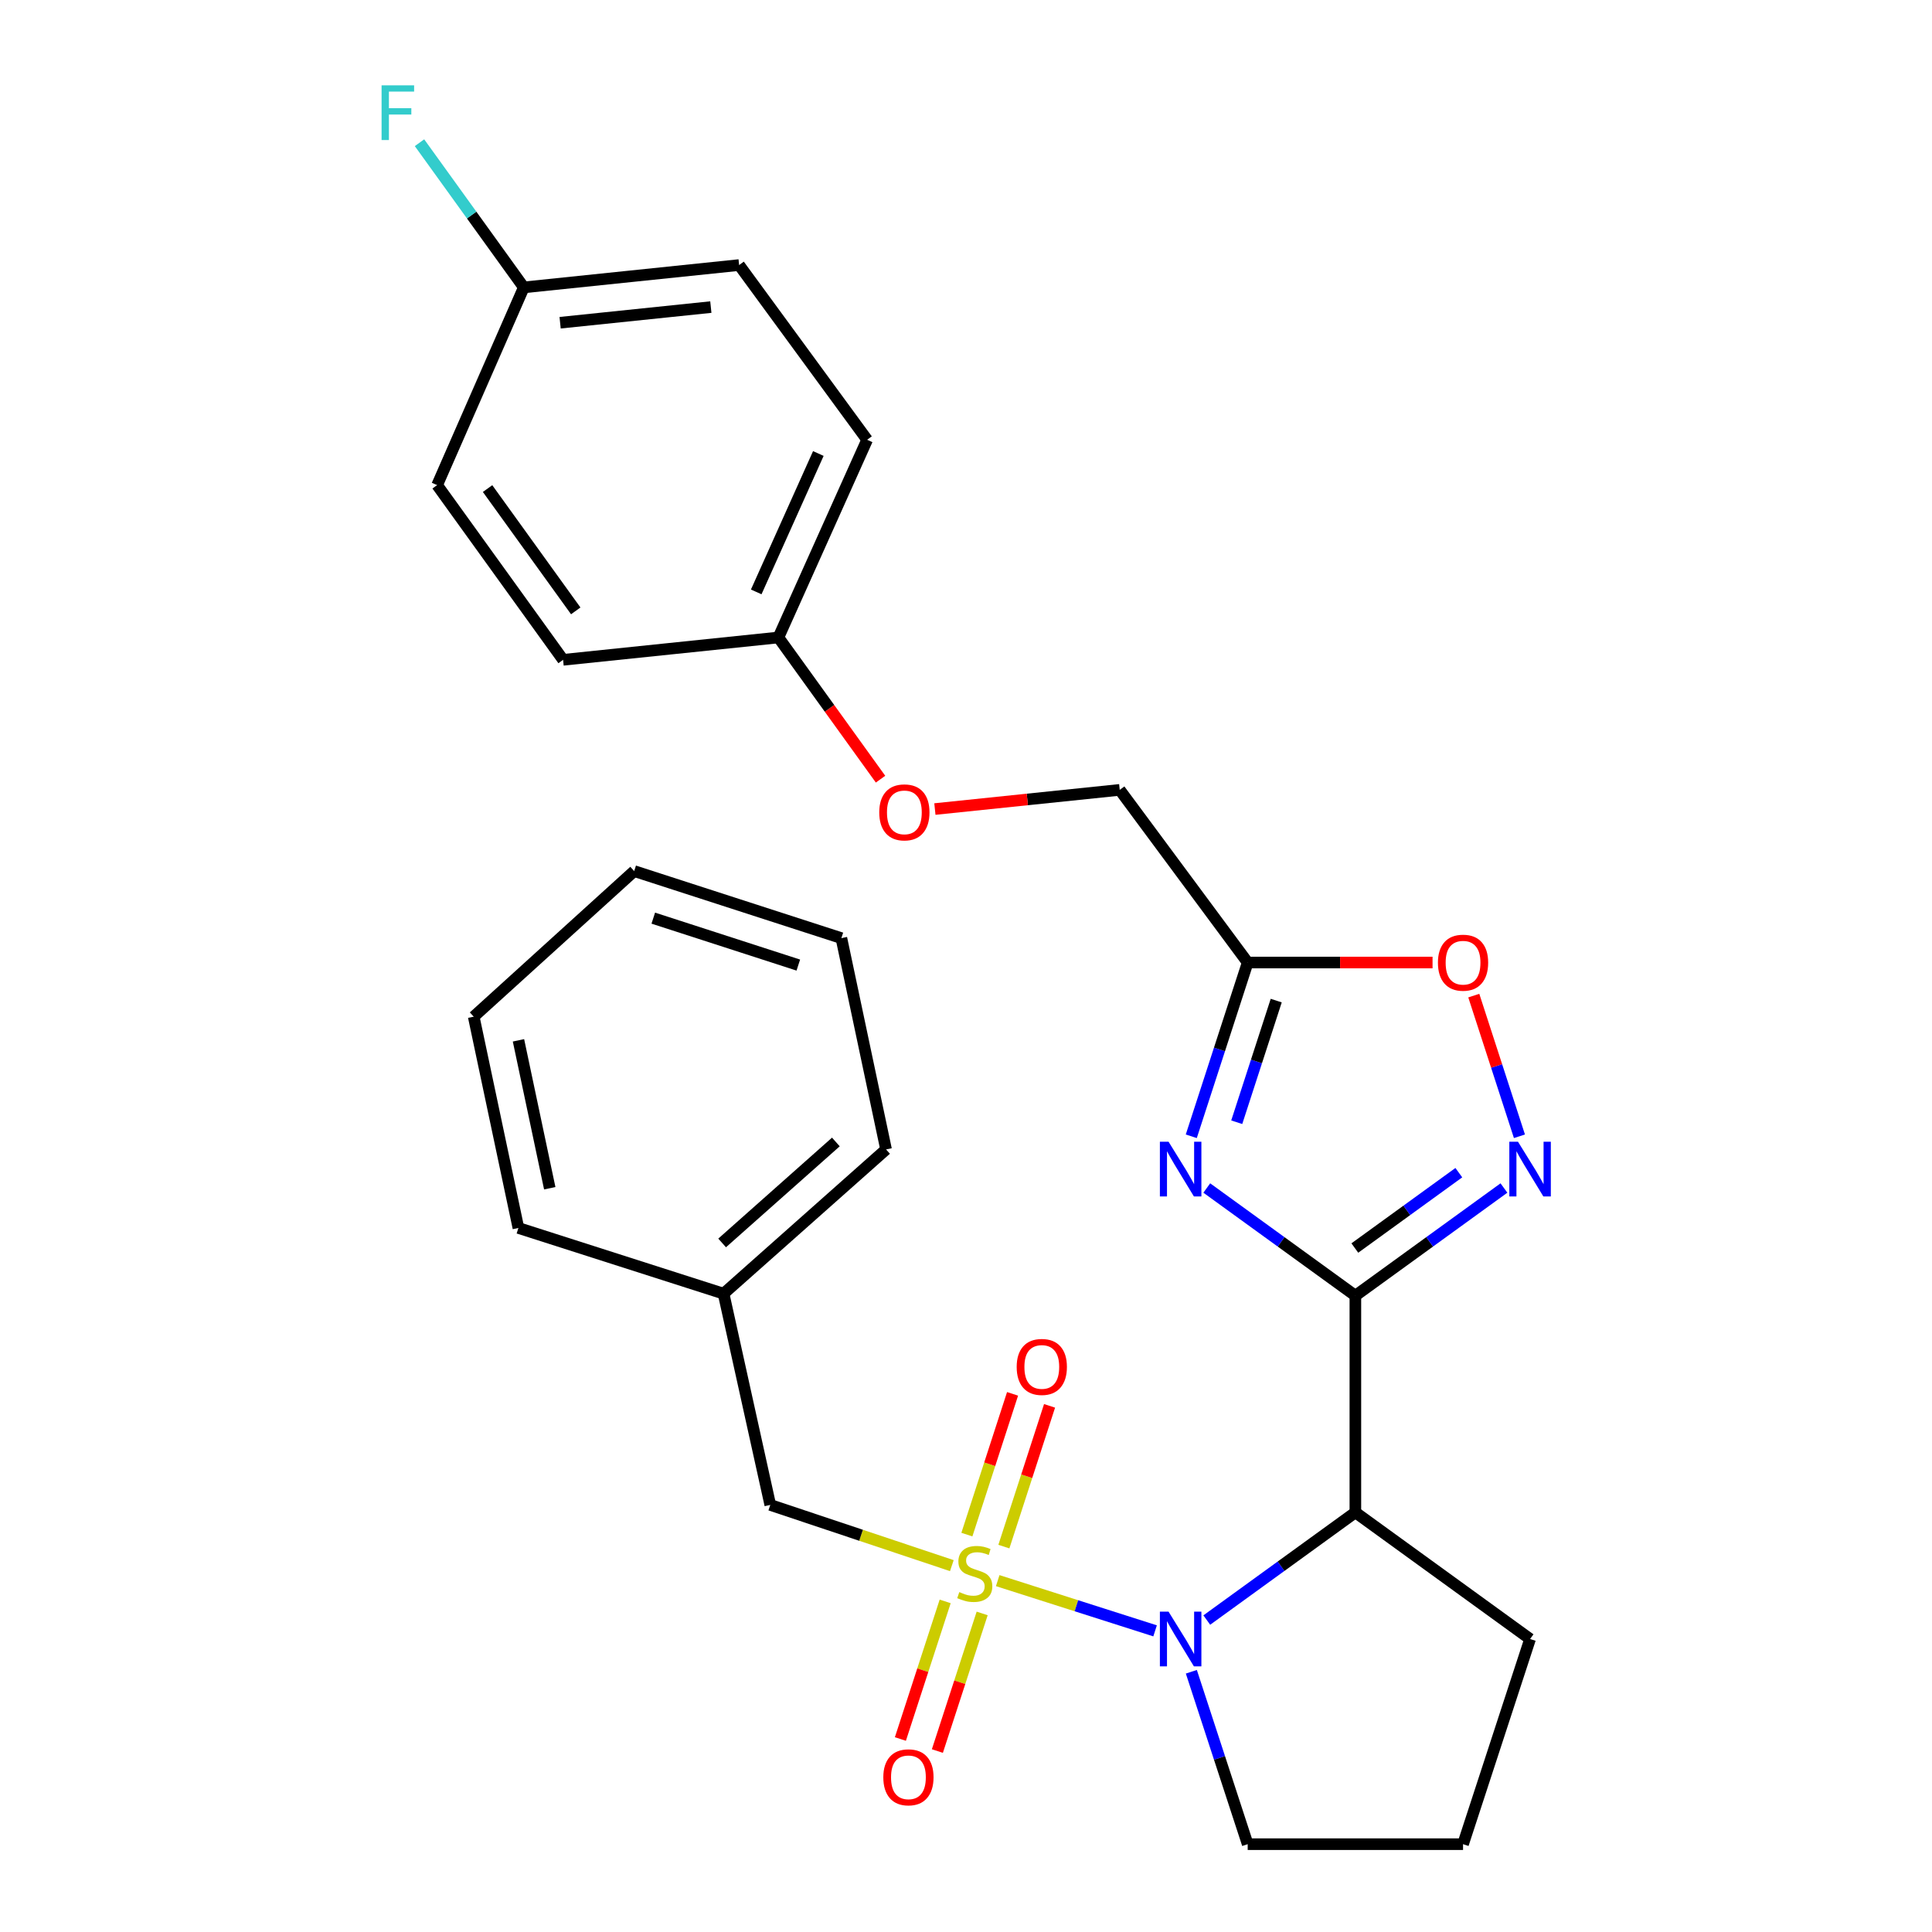 <?xml version='1.0' encoding='iso-8859-1'?>
<svg version='1.1' baseProfile='full'
              xmlns='http://www.w3.org/2000/svg'
                      xmlns:rdkit='http://www.rdkit.org/xml'
                      xmlns:xlink='http://www.w3.org/1999/xlink'
                  xml:space='preserve'
width='1000px' height='1000px' viewBox='0 0 1000 1000'>
<!-- END OF HEADER -->
<rect style='opacity:1.0;fill:#FFFFFF;stroke:none' width='1000' height='1000' x='0' y='0'> </rect>
<path class='bond-1' d='M 516.414,818.133 L 557.143,831.129' style='fill:none;fill-rule:evenodd;stroke:#CCCC00;stroke-width:6px;stroke-linecap:butt;stroke-linejoin:miter;stroke-opacity:1' />
<path class='bond-1' d='M 557.143,831.129 L 597.872,844.125' style='fill:none;fill-rule:evenodd;stroke:#0000FF;stroke-width:6px;stroke-linecap:butt;stroke-linejoin:miter;stroke-opacity:1' />
<path class='bond-7' d='M 492.668,810.373 L 445.682,794.658' style='fill:none;fill-rule:evenodd;stroke:#CCCC00;stroke-width:6px;stroke-linecap:butt;stroke-linejoin:miter;stroke-opacity:1' />
<path class='bond-7' d='M 445.682,794.658 L 398.696,778.943' style='fill:none;fill-rule:evenodd;stroke:#000000;stroke-width:6px;stroke-linecap:butt;stroke-linejoin:miter;stroke-opacity:1' />
<path class='bond-8' d='M 519.607,800.521 L 531.429,764.096' style='fill:none;fill-rule:evenodd;stroke:#CCCC00;stroke-width:6px;stroke-linecap:butt;stroke-linejoin:miter;stroke-opacity:1' />
<path class='bond-8' d='M 531.429,764.096 L 543.25,727.671' style='fill:none;fill-rule:evenodd;stroke:#FF0000;stroke-width:6px;stroke-linecap:butt;stroke-linejoin:miter;stroke-opacity:1' />
<path class='bond-8' d='M 500.458,794.306 L 512.279,757.881' style='fill:none;fill-rule:evenodd;stroke:#CCCC00;stroke-width:6px;stroke-linecap:butt;stroke-linejoin:miter;stroke-opacity:1' />
<path class='bond-8' d='M 512.279,757.881 L 524.101,721.456' style='fill:none;fill-rule:evenodd;stroke:#FF0000;stroke-width:6px;stroke-linecap:butt;stroke-linejoin:miter;stroke-opacity:1' />
<path class='bond-9' d='M 489.22,828.882 L 477.63,864.493' style='fill:none;fill-rule:evenodd;stroke:#CCCC00;stroke-width:6px;stroke-linecap:butt;stroke-linejoin:miter;stroke-opacity:1' />
<path class='bond-9' d='M 477.63,864.493 L 466.041,900.105' style='fill:none;fill-rule:evenodd;stroke:#FF0000;stroke-width:6px;stroke-linecap:butt;stroke-linejoin:miter;stroke-opacity:1' />
<path class='bond-9' d='M 508.365,835.112 L 496.775,870.724' style='fill:none;fill-rule:evenodd;stroke:#CCCC00;stroke-width:6px;stroke-linecap:butt;stroke-linejoin:miter;stroke-opacity:1' />
<path class='bond-9' d='M 496.775,870.724 L 485.185,906.336' style='fill:none;fill-rule:evenodd;stroke:#FF0000;stroke-width:6px;stroke-linecap:butt;stroke-linejoin:miter;stroke-opacity:1' />
<path class='bond-0' d='M 701.537,670.64 L 701.537,782.802' style='fill:none;fill-rule:evenodd;stroke:#000000;stroke-width:6px;stroke-linecap:butt;stroke-linejoin:miter;stroke-opacity:1' />
<path class='bond-2' d='M 701.537,670.64 L 663.083,642.777' style='fill:none;fill-rule:evenodd;stroke:#000000;stroke-width:6px;stroke-linecap:butt;stroke-linejoin:miter;stroke-opacity:1' />
<path class='bond-2' d='M 663.083,642.777 L 624.628,614.913' style='fill:none;fill-rule:evenodd;stroke:#0000FF;stroke-width:6px;stroke-linecap:butt;stroke-linejoin:miter;stroke-opacity:1' />
<path class='bond-4' d='M 701.537,670.64 L 739.986,642.777' style='fill:none;fill-rule:evenodd;stroke:#000000;stroke-width:6px;stroke-linecap:butt;stroke-linejoin:miter;stroke-opacity:1' />
<path class='bond-4' d='M 739.986,642.777 L 778.435,614.914' style='fill:none;fill-rule:evenodd;stroke:#0000FF;stroke-width:6px;stroke-linecap:butt;stroke-linejoin:miter;stroke-opacity:1' />
<path class='bond-4' d='M 701.258,645.979 L 728.172,626.475' style='fill:none;fill-rule:evenodd;stroke:#000000;stroke-width:6px;stroke-linecap:butt;stroke-linejoin:miter;stroke-opacity:1' />
<path class='bond-4' d='M 728.172,626.475 L 755.086,606.971' style='fill:none;fill-rule:evenodd;stroke:#0000FF;stroke-width:6px;stroke-linecap:butt;stroke-linejoin:miter;stroke-opacity:1' />
<path class='bond-3' d='M 624.629,838.538 L 663.083,810.67' style='fill:none;fill-rule:evenodd;stroke:#0000FF;stroke-width:6px;stroke-linecap:butt;stroke-linejoin:miter;stroke-opacity:1' />
<path class='bond-3' d='M 663.083,810.67 L 701.537,782.802' style='fill:none;fill-rule:evenodd;stroke:#000000;stroke-width:6px;stroke-linecap:butt;stroke-linejoin:miter;stroke-opacity:1' />
<path class='bond-12' d='M 616.637,865.298 L 631.22,909.922' style='fill:none;fill-rule:evenodd;stroke:#0000FF;stroke-width:6px;stroke-linecap:butt;stroke-linejoin:miter;stroke-opacity:1' />
<path class='bond-12' d='M 631.22,909.922 L 645.803,954.545' style='fill:none;fill-rule:evenodd;stroke:#000000;stroke-width:6px;stroke-linecap:butt;stroke-linejoin:miter;stroke-opacity:1' />
<path class='bond-5' d='M 616.606,588.138 L 631.204,543.171' style='fill:none;fill-rule:evenodd;stroke:#0000FF;stroke-width:6px;stroke-linecap:butt;stroke-linejoin:miter;stroke-opacity:1' />
<path class='bond-5' d='M 631.204,543.171 L 645.803,498.203' style='fill:none;fill-rule:evenodd;stroke:#000000;stroke-width:6px;stroke-linecap:butt;stroke-linejoin:miter;stroke-opacity:1' />
<path class='bond-5' d='M 640.134,580.864 L 650.353,549.387' style='fill:none;fill-rule:evenodd;stroke:#0000FF;stroke-width:6px;stroke-linecap:butt;stroke-linejoin:miter;stroke-opacity:1' />
<path class='bond-5' d='M 650.353,549.387 L 660.572,517.91' style='fill:none;fill-rule:evenodd;stroke:#000000;stroke-width:6px;stroke-linecap:butt;stroke-linejoin:miter;stroke-opacity:1' />
<path class='bond-14' d='M 701.537,782.802 L 791.967,848.345' style='fill:none;fill-rule:evenodd;stroke:#000000;stroke-width:6px;stroke-linecap:butt;stroke-linejoin:miter;stroke-opacity:1' />
<path class='bond-6' d='M 786.459,588.138 L 774.644,551.732' style='fill:none;fill-rule:evenodd;stroke:#0000FF;stroke-width:6px;stroke-linecap:butt;stroke-linejoin:miter;stroke-opacity:1' />
<path class='bond-6' d='M 774.644,551.732 L 762.829,515.327' style='fill:none;fill-rule:evenodd;stroke:#FF0000;stroke-width:6px;stroke-linecap:butt;stroke-linejoin:miter;stroke-opacity:1' />
<path class='bond-10' d='M 645.803,498.203 L 579.566,408.836' style='fill:none;fill-rule:evenodd;stroke:#000000;stroke-width:6px;stroke-linecap:butt;stroke-linejoin:miter;stroke-opacity:1' />
<path class='bond-30' d='M 645.803,498.203 L 693.644,498.203' style='fill:none;fill-rule:evenodd;stroke:#000000;stroke-width:6px;stroke-linecap:butt;stroke-linejoin:miter;stroke-opacity:1' />
<path class='bond-30' d='M 693.644,498.203 L 741.485,498.203' style='fill:none;fill-rule:evenodd;stroke:#FF0000;stroke-width:6px;stroke-linecap:butt;stroke-linejoin:miter;stroke-opacity:1' />
<path class='bond-16' d='M 398.696,778.943 L 374.525,669.6' style='fill:none;fill-rule:evenodd;stroke:#000000;stroke-width:6px;stroke-linecap:butt;stroke-linejoin:miter;stroke-opacity:1' />
<path class='bond-11' d='M 579.566,408.836 L 531.733,413.799' style='fill:none;fill-rule:evenodd;stroke:#000000;stroke-width:6px;stroke-linecap:butt;stroke-linejoin:miter;stroke-opacity:1' />
<path class='bond-11' d='M 531.733,413.799 L 483.899,418.762' style='fill:none;fill-rule:evenodd;stroke:#FF0000;stroke-width:6px;stroke-linecap:butt;stroke-linejoin:miter;stroke-opacity:1' />
<path class='bond-13' d='M 455.766,403.294 L 429.333,366.627' style='fill:none;fill-rule:evenodd;stroke:#FF0000;stroke-width:6px;stroke-linecap:butt;stroke-linejoin:miter;stroke-opacity:1' />
<path class='bond-13' d='M 429.333,366.627 L 402.901,329.96' style='fill:none;fill-rule:evenodd;stroke:#000000;stroke-width:6px;stroke-linecap:butt;stroke-linejoin:miter;stroke-opacity:1' />
<path class='bond-22' d='M 645.803,954.545 L 757.271,954.545' style='fill:none;fill-rule:evenodd;stroke:#000000;stroke-width:6px;stroke-linecap:butt;stroke-linejoin:miter;stroke-opacity:1' />
<path class='bond-18' d='M 402.901,329.96 L 291.455,341.525' style='fill:none;fill-rule:evenodd;stroke:#000000;stroke-width:6px;stroke-linecap:butt;stroke-linejoin:miter;stroke-opacity:1' />
<path class='bond-19' d='M 402.901,329.96 L 448.826,227.63' style='fill:none;fill-rule:evenodd;stroke:#000000;stroke-width:6px;stroke-linecap:butt;stroke-linejoin:miter;stroke-opacity:1' />
<path class='bond-19' d='M 391.422,306.367 L 423.57,234.736' style='fill:none;fill-rule:evenodd;stroke:#000000;stroke-width:6px;stroke-linecap:butt;stroke-linejoin:miter;stroke-opacity:1' />
<path class='bond-28' d='M 791.967,848.345 L 757.271,954.545' style='fill:none;fill-rule:evenodd;stroke:#000000;stroke-width:6px;stroke-linecap:butt;stroke-linejoin:miter;stroke-opacity:1' />
<path class='bond-15' d='M 271.121,148.754 L 382.567,137.189' style='fill:none;fill-rule:evenodd;stroke:#000000;stroke-width:6px;stroke-linecap:butt;stroke-linejoin:miter;stroke-opacity:1' />
<path class='bond-15' d='M 289.916,167.045 L 367.928,158.949' style='fill:none;fill-rule:evenodd;stroke:#000000;stroke-width:6px;stroke-linecap:butt;stroke-linejoin:miter;stroke-opacity:1' />
<path class='bond-17' d='M 271.121,148.754 L 244.126,111.312' style='fill:none;fill-rule:evenodd;stroke:#000000;stroke-width:6px;stroke-linecap:butt;stroke-linejoin:miter;stroke-opacity:1' />
<path class='bond-17' d='M 244.126,111.312 L 217.132,73.869' style='fill:none;fill-rule:evenodd;stroke:#33CCCC;stroke-width:6px;stroke-linecap:butt;stroke-linejoin:miter;stroke-opacity:1' />
<path class='bond-31' d='M 271.121,148.754 L 226.259,251.096' style='fill:none;fill-rule:evenodd;stroke:#000000;stroke-width:6px;stroke-linecap:butt;stroke-linejoin:miter;stroke-opacity:1' />
<path class='bond-23' d='M 374.525,669.6 L 458.624,594.941' style='fill:none;fill-rule:evenodd;stroke:#000000;stroke-width:6px;stroke-linecap:butt;stroke-linejoin:miter;stroke-opacity:1' />
<path class='bond-23' d='M 373.774,643.345 L 432.643,591.084' style='fill:none;fill-rule:evenodd;stroke:#000000;stroke-width:6px;stroke-linecap:butt;stroke-linejoin:miter;stroke-opacity:1' />
<path class='bond-24' d='M 374.525,669.6 L 268.325,635.598' style='fill:none;fill-rule:evenodd;stroke:#000000;stroke-width:6px;stroke-linecap:butt;stroke-linejoin:miter;stroke-opacity:1' />
<path class='bond-21' d='M 291.455,341.525 L 226.259,251.096' style='fill:none;fill-rule:evenodd;stroke:#000000;stroke-width:6px;stroke-linecap:butt;stroke-linejoin:miter;stroke-opacity:1' />
<path class='bond-21' d='M 298.007,316.187 L 252.369,252.886' style='fill:none;fill-rule:evenodd;stroke:#000000;stroke-width:6px;stroke-linecap:butt;stroke-linejoin:miter;stroke-opacity:1' />
<path class='bond-20' d='M 448.826,227.63 L 382.567,137.189' style='fill:none;fill-rule:evenodd;stroke:#000000;stroke-width:6px;stroke-linecap:butt;stroke-linejoin:miter;stroke-opacity:1' />
<path class='bond-26' d='M 458.624,594.941 L 435.494,485.575' style='fill:none;fill-rule:evenodd;stroke:#000000;stroke-width:6px;stroke-linecap:butt;stroke-linejoin:miter;stroke-opacity:1' />
<path class='bond-25' d='M 268.325,635.598 L 245.195,526.232' style='fill:none;fill-rule:evenodd;stroke:#000000;stroke-width:6px;stroke-linecap:butt;stroke-linejoin:miter;stroke-opacity:1' />
<path class='bond-25' d='M 284.552,615.027 L 268.361,538.471' style='fill:none;fill-rule:evenodd;stroke:#000000;stroke-width:6px;stroke-linecap:butt;stroke-linejoin:miter;stroke-opacity:1' />
<path class='bond-27' d='M 245.195,526.232 L 328.253,450.869' style='fill:none;fill-rule:evenodd;stroke:#000000;stroke-width:6px;stroke-linecap:butt;stroke-linejoin:miter;stroke-opacity:1' />
<path class='bond-29' d='M 435.494,485.575 L 328.253,450.869' style='fill:none;fill-rule:evenodd;stroke:#000000;stroke-width:6px;stroke-linecap:butt;stroke-linejoin:miter;stroke-opacity:1' />
<path class='bond-29' d='M 413.209,499.524 L 338.14,475.229' style='fill:none;fill-rule:evenodd;stroke:#000000;stroke-width:6px;stroke-linecap:butt;stroke-linejoin:miter;stroke-opacity:1' />
<path  class='atom-0' d='M 496.538 824.063
Q 496.858 824.183, 498.178 824.743
Q 499.498 825.303, 500.938 825.663
Q 502.418 825.983, 503.858 825.983
Q 506.538 825.983, 508.098 824.703
Q 509.658 823.383, 509.658 821.103
Q 509.658 819.543, 508.858 818.583
Q 508.098 817.623, 506.898 817.103
Q 505.698 816.583, 503.698 815.983
Q 501.178 815.223, 499.658 814.503
Q 498.178 813.783, 497.098 812.263
Q 496.058 810.743, 496.058 808.183
Q 496.058 804.623, 498.458 802.423
Q 500.898 800.223, 505.698 800.223
Q 508.978 800.223, 512.698 801.783
L 511.778 804.863
Q 508.378 803.463, 505.818 803.463
Q 503.058 803.463, 501.538 804.623
Q 500.018 805.743, 500.058 807.703
Q 500.058 809.223, 500.818 810.143
Q 501.618 811.063, 502.738 811.583
Q 503.898 812.103, 505.818 812.703
Q 508.378 813.503, 509.898 814.303
Q 511.418 815.103, 512.498 816.743
Q 513.618 818.343, 513.618 821.103
Q 513.618 825.023, 510.978 827.143
Q 508.378 829.223, 504.018 829.223
Q 501.498 829.223, 499.578 828.663
Q 497.698 828.143, 495.458 827.223
L 496.538 824.063
' fill='#CCCC00'/>
<path  class='atom-2' d='M 604.836 834.185
L 614.116 849.185
Q 615.036 850.665, 616.516 853.345
Q 617.996 856.025, 618.076 856.185
L 618.076 834.185
L 621.836 834.185
L 621.836 862.505
L 617.956 862.505
L 607.996 846.105
Q 606.836 844.185, 605.596 841.985
Q 604.396 839.785, 604.036 839.105
L 604.036 862.505
L 600.356 862.505
L 600.356 834.185
L 604.836 834.185
' fill='#0000FF'/>
<path  class='atom-3' d='M 604.836 590.948
L 614.116 605.948
Q 615.036 607.428, 616.516 610.108
Q 617.996 612.788, 618.076 612.948
L 618.076 590.948
L 621.836 590.948
L 621.836 619.268
L 617.956 619.268
L 607.996 602.868
Q 606.836 600.948, 605.596 598.748
Q 604.396 596.548, 604.036 595.868
L 604.036 619.268
L 600.356 619.268
L 600.356 590.948
L 604.836 590.948
' fill='#0000FF'/>
<path  class='atom-5' d='M 785.707 590.948
L 794.987 605.948
Q 795.907 607.428, 797.387 610.108
Q 798.867 612.788, 798.947 612.948
L 798.947 590.948
L 802.707 590.948
L 802.707 619.268
L 798.827 619.268
L 788.867 602.868
Q 787.707 600.948, 786.467 598.748
Q 785.267 596.548, 784.907 595.868
L 784.907 619.268
L 781.227 619.268
L 781.227 590.948
L 785.707 590.948
' fill='#0000FF'/>
<path  class='atom-7' d='M 744.271 498.283
Q 744.271 491.483, 747.631 487.683
Q 750.991 483.883, 757.271 483.883
Q 763.551 483.883, 766.911 487.683
Q 770.271 491.483, 770.271 498.283
Q 770.271 505.163, 766.871 509.083
Q 763.471 512.963, 757.271 512.963
Q 751.031 512.963, 747.631 509.083
Q 744.271 505.203, 744.271 498.283
M 757.271 509.763
Q 761.591 509.763, 763.911 506.883
Q 766.271 503.963, 766.271 498.283
Q 766.271 492.723, 763.911 489.923
Q 761.591 487.083, 757.271 487.083
Q 752.951 487.083, 750.591 489.883
Q 748.271 492.683, 748.271 498.283
Q 748.271 504.003, 750.591 506.883
Q 752.951 509.763, 757.271 509.763
' fill='#FF0000'/>
<path  class='atom-9' d='M 526.234 707.518
Q 526.234 700.718, 529.594 696.918
Q 532.954 693.118, 539.234 693.118
Q 545.514 693.118, 548.874 696.918
Q 552.234 700.718, 552.234 707.518
Q 552.234 714.398, 548.834 718.318
Q 545.434 722.198, 539.234 722.198
Q 532.994 722.198, 529.594 718.318
Q 526.234 714.438, 526.234 707.518
M 539.234 718.998
Q 543.554 718.998, 545.874 716.118
Q 548.234 713.198, 548.234 707.518
Q 548.234 701.958, 545.874 699.158
Q 543.554 696.318, 539.234 696.318
Q 534.914 696.318, 532.554 699.118
Q 530.234 701.918, 530.234 707.518
Q 530.234 713.238, 532.554 716.118
Q 534.914 718.998, 539.234 718.998
' fill='#FF0000'/>
<path  class='atom-10' d='M 457.201 919.93
Q 457.201 913.13, 460.561 909.33
Q 463.921 905.53, 470.201 905.53
Q 476.481 905.53, 479.841 909.33
Q 483.201 913.13, 483.201 919.93
Q 483.201 926.81, 479.801 930.73
Q 476.401 934.61, 470.201 934.61
Q 463.961 934.61, 460.561 930.73
Q 457.201 926.85, 457.201 919.93
M 470.201 931.41
Q 474.521 931.41, 476.841 928.53
Q 479.201 925.61, 479.201 919.93
Q 479.201 914.37, 476.841 911.57
Q 474.521 908.73, 470.201 908.73
Q 465.881 908.73, 463.521 911.53
Q 461.201 914.33, 461.201 919.93
Q 461.201 925.65, 463.521 928.53
Q 465.881 931.41, 470.201 931.41
' fill='#FF0000'/>
<path  class='atom-12' d='M 455.098 420.481
Q 455.098 413.681, 458.458 409.881
Q 461.818 406.081, 468.098 406.081
Q 474.378 406.081, 477.738 409.881
Q 481.098 413.681, 481.098 420.481
Q 481.098 427.361, 477.698 431.281
Q 474.298 435.161, 468.098 435.161
Q 461.858 435.161, 458.458 431.281
Q 455.098 427.401, 455.098 420.481
M 468.098 431.961
Q 472.418 431.961, 474.738 429.081
Q 477.098 426.161, 477.098 420.481
Q 477.098 414.921, 474.738 412.121
Q 472.418 409.281, 468.098 409.281
Q 463.778 409.281, 461.418 412.081
Q 459.098 414.881, 459.098 420.481
Q 459.098 426.201, 461.418 429.081
Q 463.778 431.961, 468.098 431.961
' fill='#FF0000'/>
<path  class='atom-18' d='M 197.505 44.165
L 214.345 44.165
L 214.345 47.405
L 201.305 47.405
L 201.305 56.005
L 212.905 56.005
L 212.905 59.285
L 201.305 59.285
L 201.305 72.485
L 197.505 72.485
L 197.505 44.165
' fill='#33CCCC'/>
</svg>
